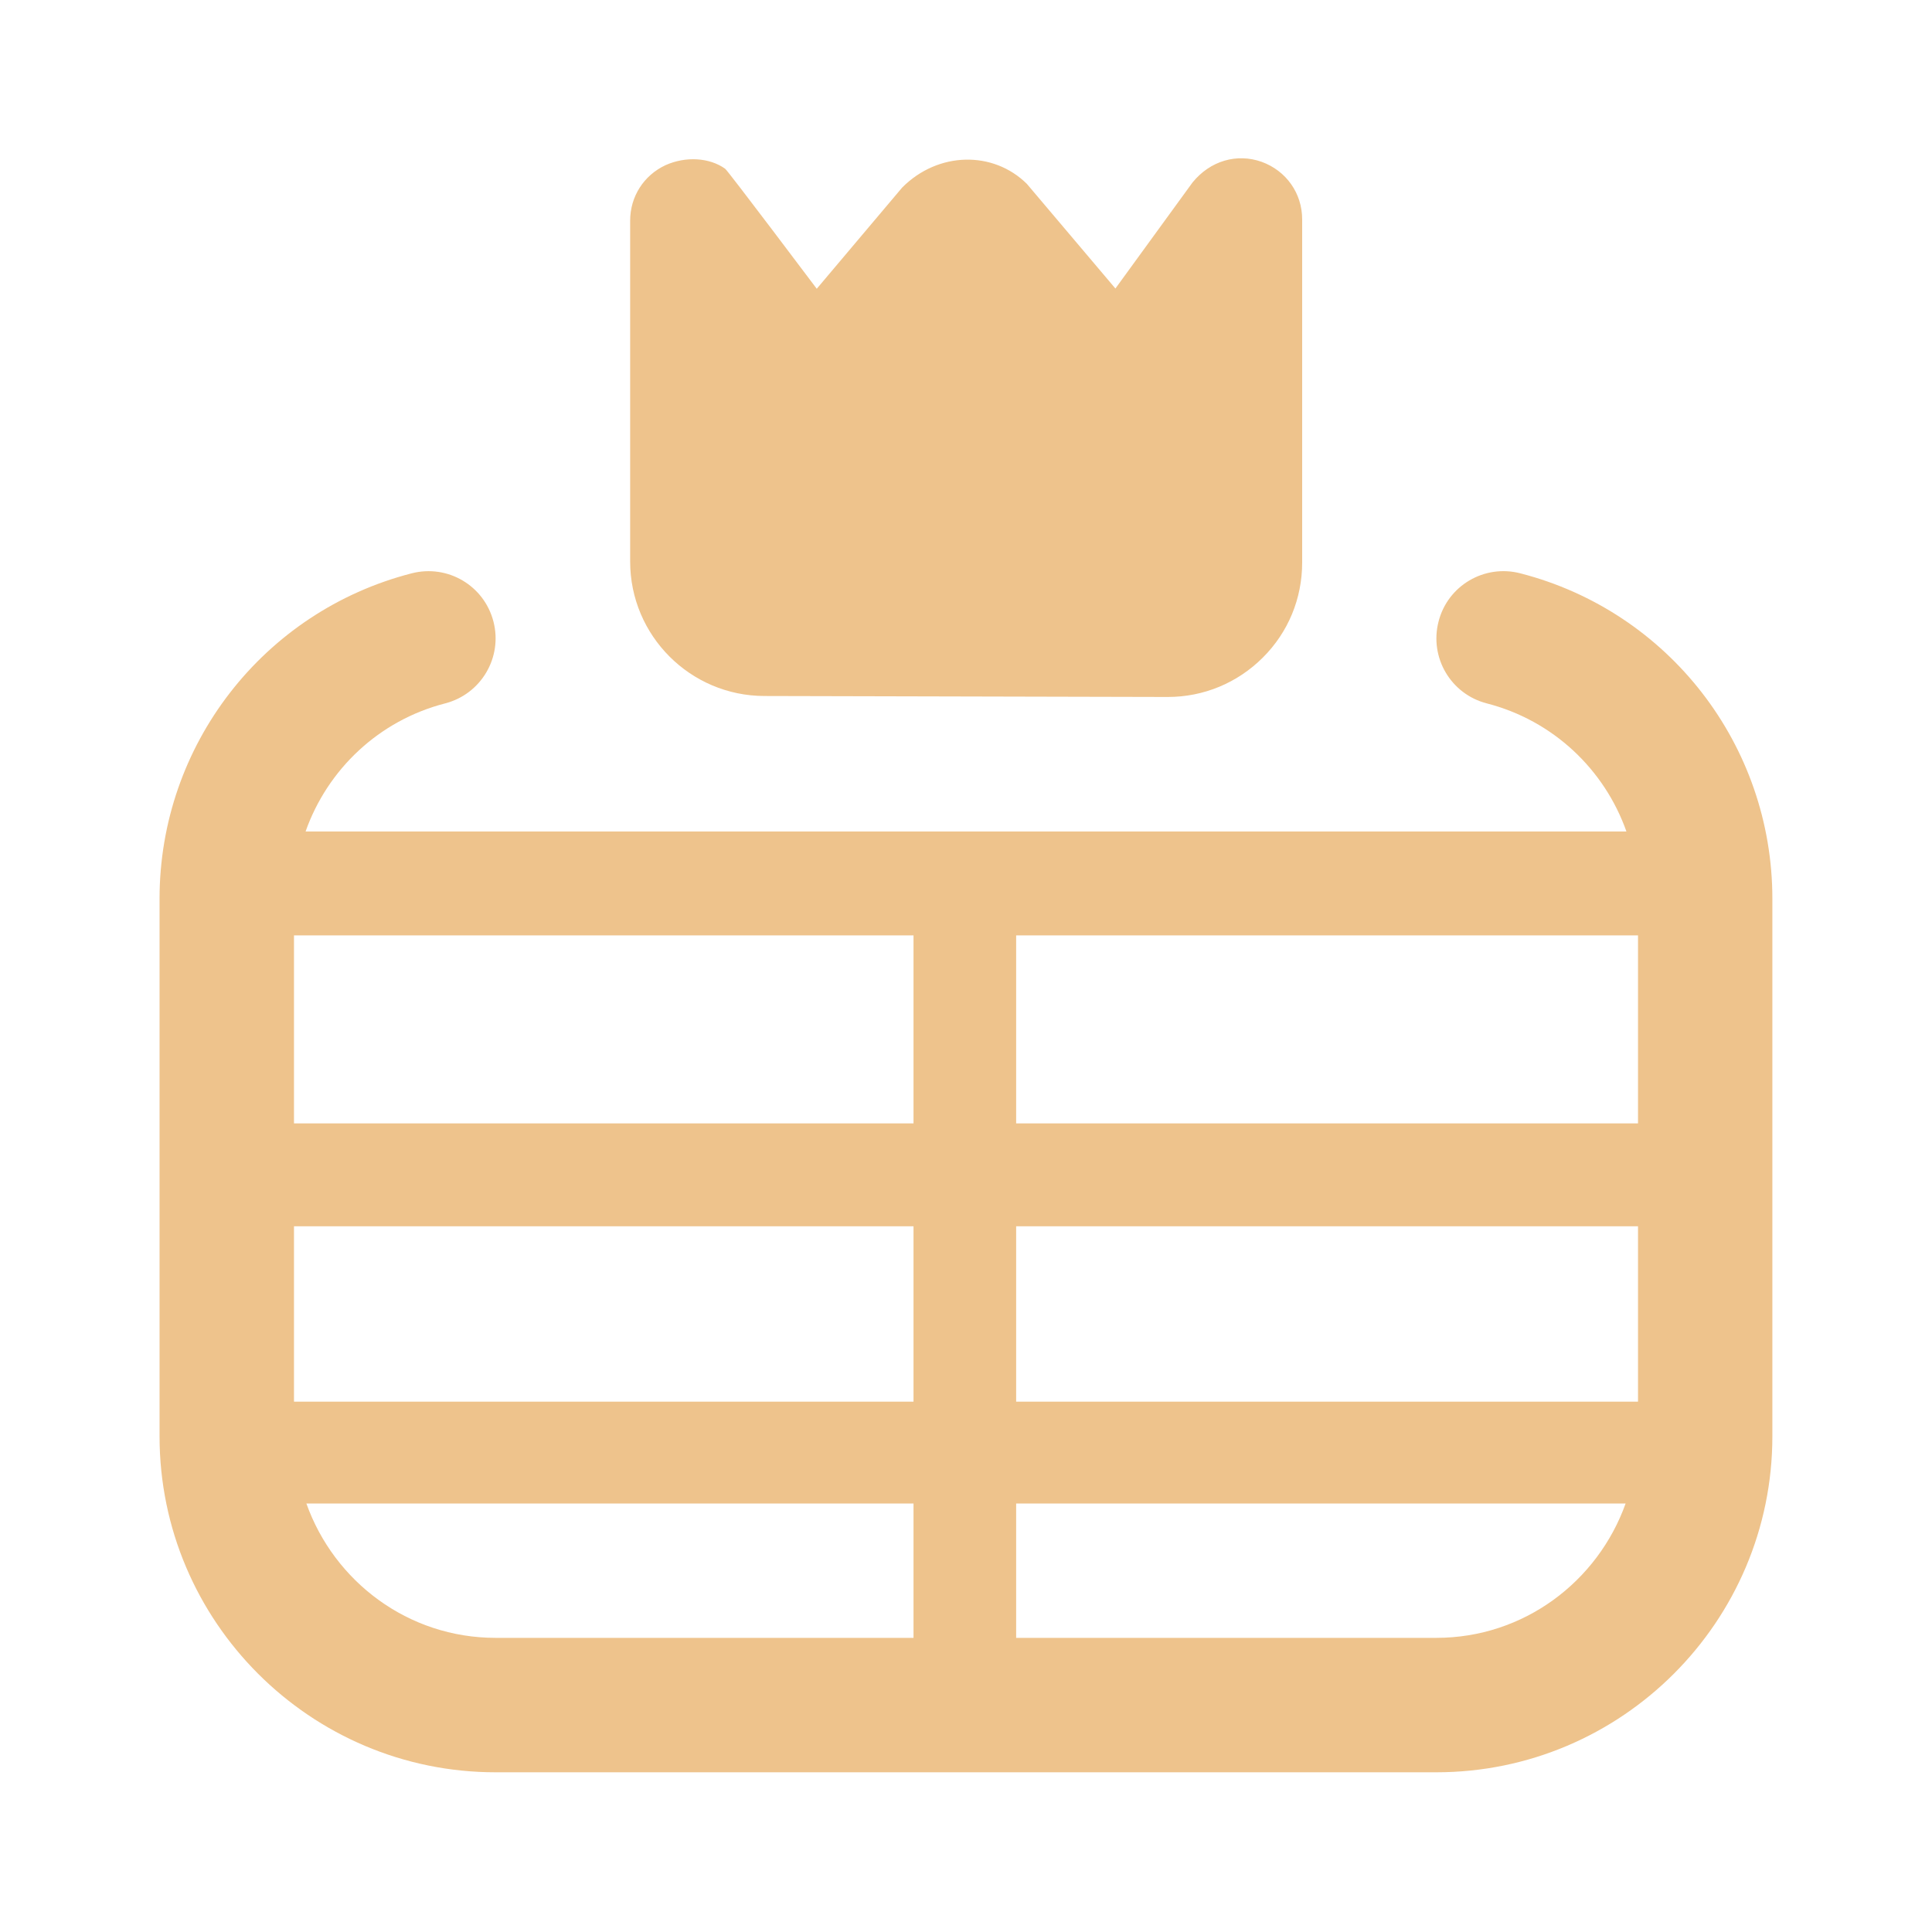 <svg width="24" height="24" viewBox="0 0 24 24" fill="none" xmlns="http://www.w3.org/2000/svg">
<path d="M18.886 7.122C18.439 7.006 17.983 7.275 17.87 7.722C17.755 8.169 18.023 8.623 18.47 8.738C19.294 8.95 19.932 9.559 20.204 10.329H3.796C4.068 9.559 4.705 8.95 5.529 8.738C5.976 8.623 6.245 8.168 6.13 7.722C6.015 7.275 5.562 7.007 5.114 7.122C3.27 7.596 1.982 9.258 1.982 11.164V17.842C1.982 20.143 3.855 22.016 6.156 22.016H17.843C20.145 22.016 22.017 20.143 22.017 17.842V11.164C22.017 9.258 20.73 7.596 18.886 7.122ZM12.623 17.412V15.233H20.348V17.412H12.623ZM11.348 13.955H3.652V11.62H11.348V13.955ZM12.623 11.62H20.348V13.955H12.623V11.62ZM3.652 15.233H11.348V17.412H3.652V15.233ZM3.806 18.677H11.348V20.346H6.156C5.069 20.346 4.151 19.646 3.806 18.677ZM17.843 20.346H12.623V18.677H20.194C19.848 19.646 18.93 20.346 17.843 20.346ZM7.828 6.978V2.741C7.828 2.442 7.997 2.178 8.267 2.052C8.518 1.939 8.813 1.957 9.008 2.096C9.043 2.121 10.146 3.587 10.146 3.587L11.207 2.33C11.654 1.88 12.339 1.871 12.756 2.284L13.856 3.584L14.813 2.268C15.034 1.995 15.366 1.902 15.672 2.01C15.978 2.121 16.176 2.401 16.176 2.725V6.988C16.176 7.435 16.003 7.855 15.686 8.17C15.371 8.484 14.952 8.658 14.507 8.658H14.503L9.495 8.646C8.575 8.644 7.828 7.896 7.828 6.976V6.978Z" fill="#EEC38C"/>
</svg>
